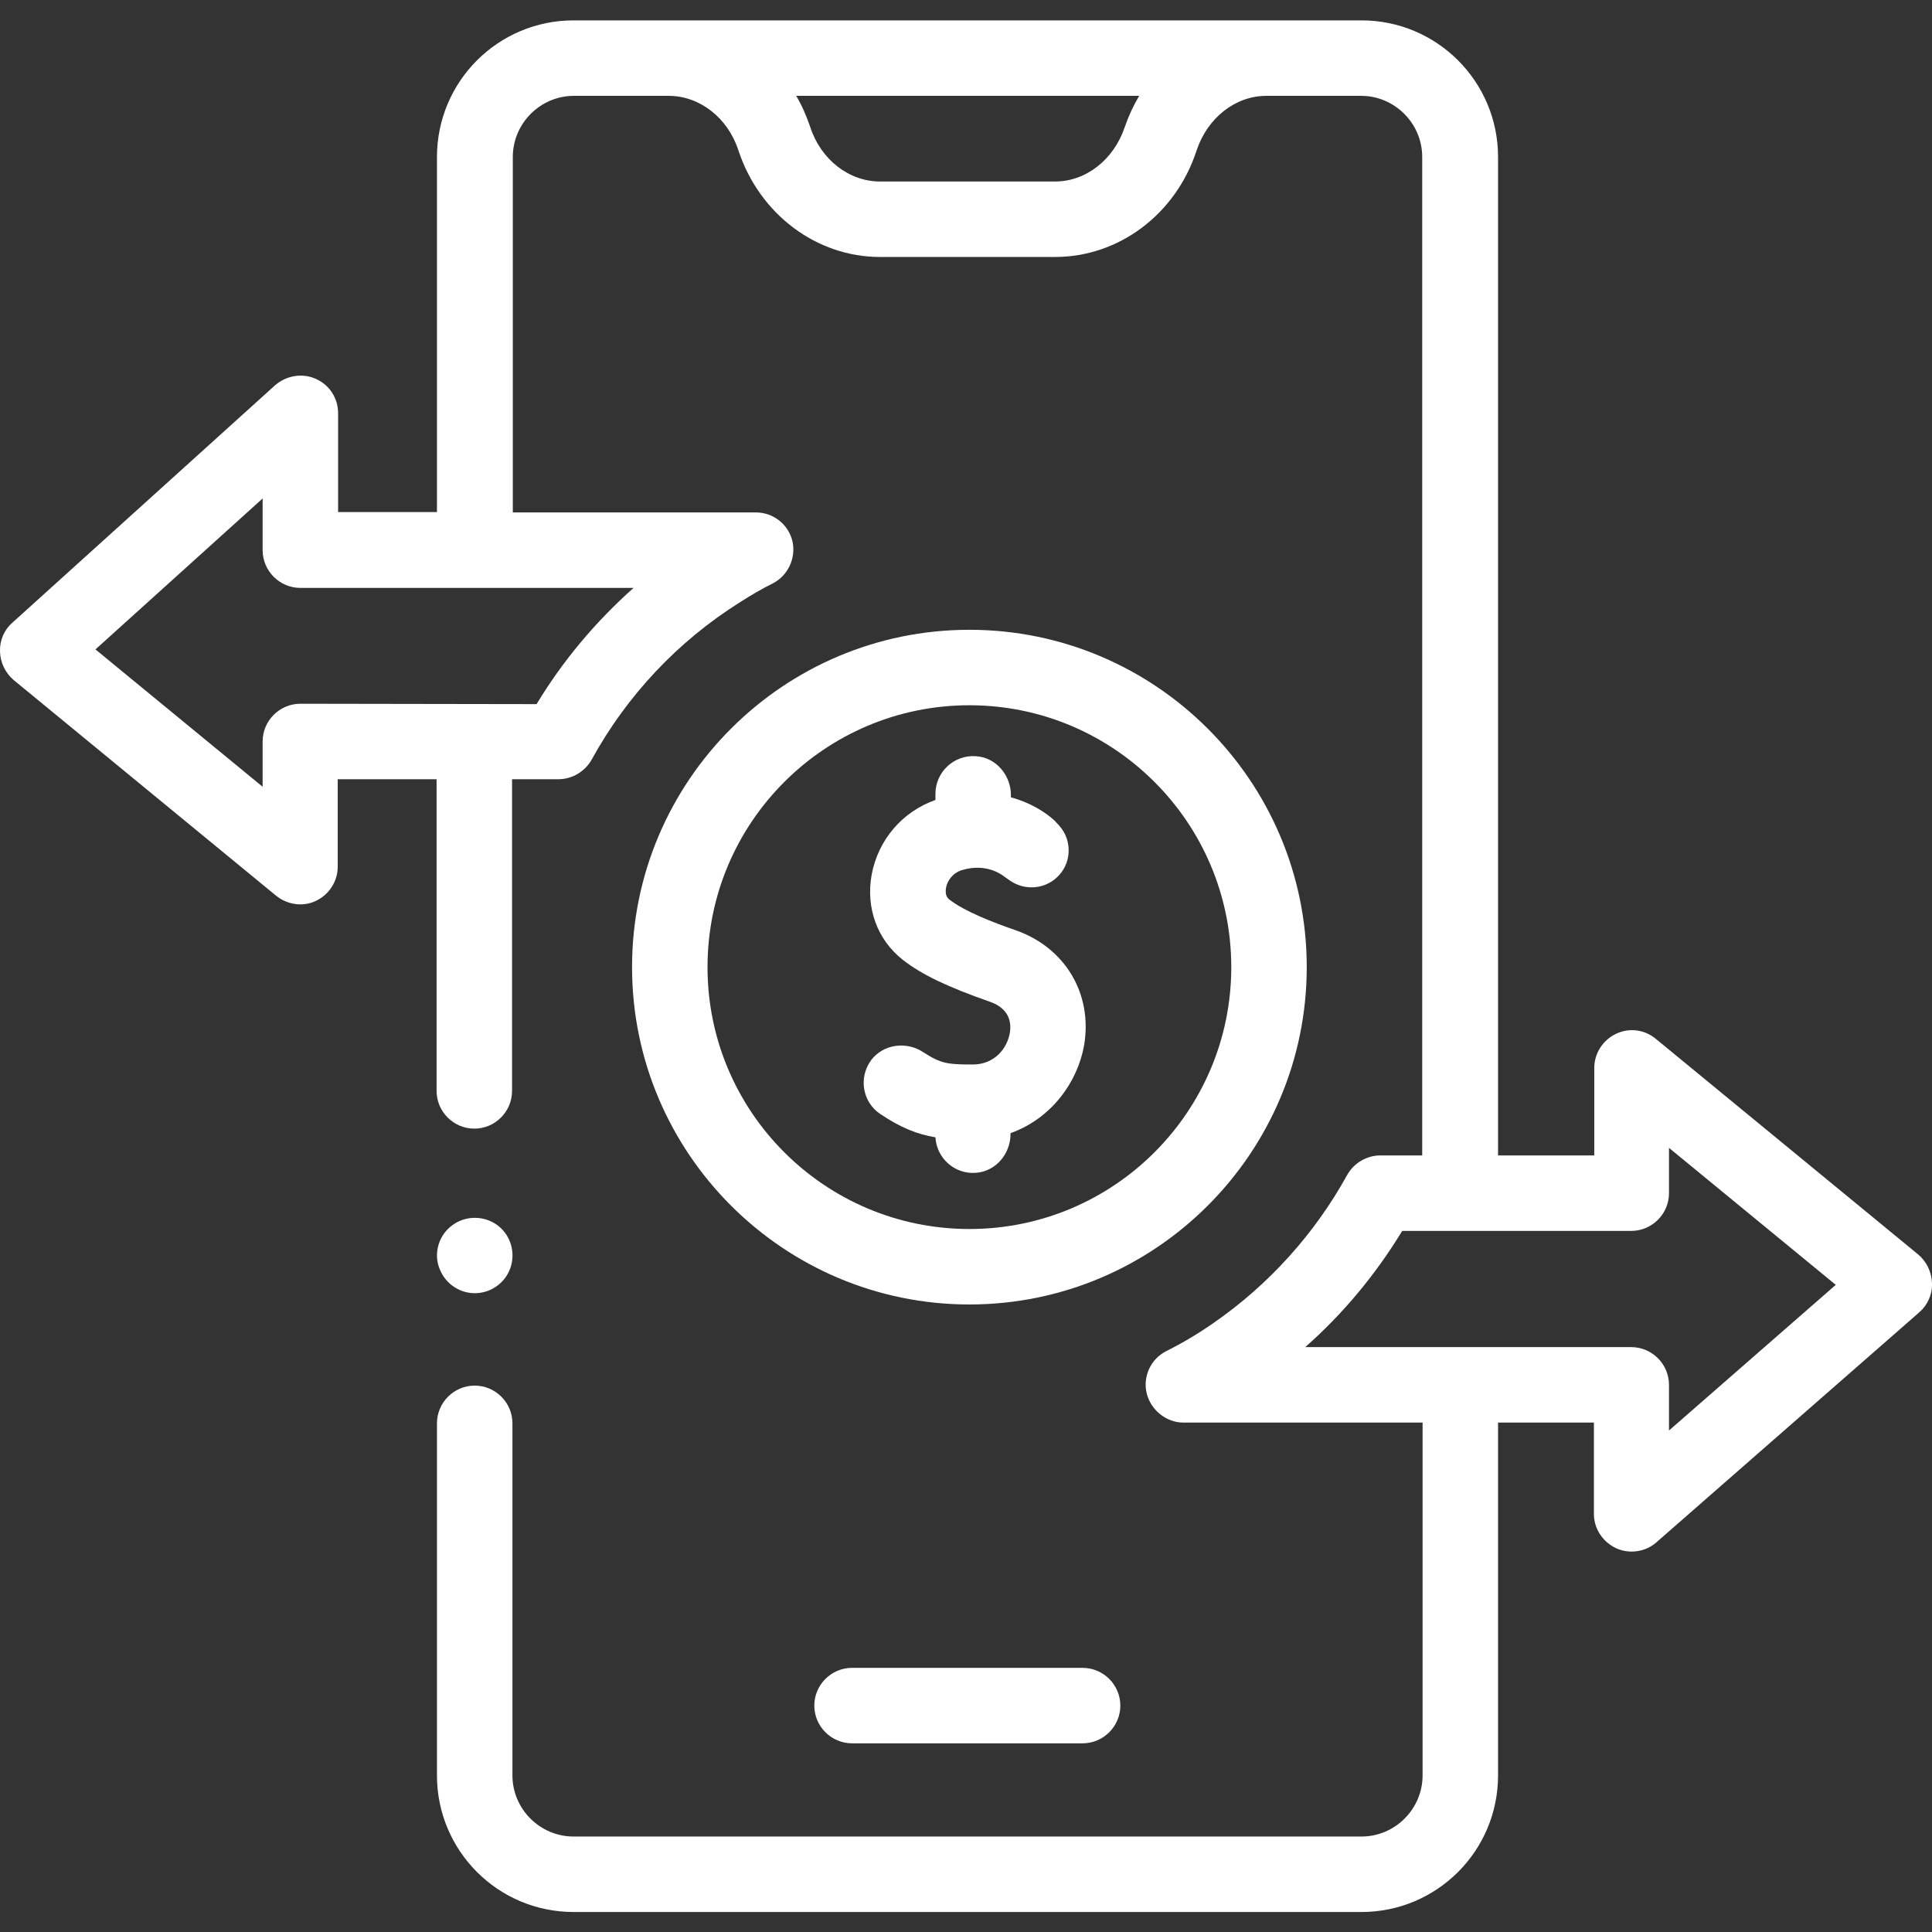 <?xml version="1.0" encoding="UTF-8"?> <svg xmlns="http://www.w3.org/2000/svg" xmlns:xlink="http://www.w3.org/1999/xlink" version="1.1" id="Capa_1" x="0px" y="0px" viewBox="0 0 512 512" style="enable-background:new 0 0 512 512;" xml:space="preserve"><rect x="0" y="0" width="512" height="512" fill="#333333" stroke="none"/> <style type="text/css"> .st0{fill:#FFFFFF;} </style> <g> <path class="st0" d="M225.8,442c-5.5,0-10,4.5-10,10s4.5,10,10,10h61.1c5.5,0,10-4.5,10-10s-4.5-10-10-10H225.8z"></path> <path class="st0" d="M346.3,256.3c0-49.3-40.1-89.4-89.4-89.4s-89.4,40.1-89.4,89.4s40.1,89.4,89.4,89.4S346.3,305.6,346.3,256.3z M256.9,325.7c-38.3,0-69.4-31.1-69.4-69.4c0-38.3,31.1-69.4,69.4-69.4s69.4,31.1,69.4,69.4S295.2,325.7,256.9,325.7z"></path> <path class="st0" d="M269.1,246.5c-6.1-2.1-13.5-5-17.5-8.1c-0.9-0.7-1.1-1.7-0.9-3.1c0.3-1.7,1.6-3.9,4.2-4.7 c6.5-2,10.7,1.3,11.1,1.6c0,0,0.7,0.5,1.7,1.2c3.8,2.6,8.9,2.3,12.3-0.8c4-3.6,4.3-9.8,0.7-13.8l-1.3-1.4 c-2.3-2.1-6.3-4.7-11.5-6.1v-0.6c0-5.3-4-10-9.3-10.3c-5.8-0.4-10.7,4.2-10.7,10v1.6c-8.8,3.1-15.2,10.6-16.9,19.8 c-1.6,8.8,1.5,17.3,8.3,22.6c5,3.9,11.7,7.1,23.1,11.1c5.1,1.8,5.7,5.5,5.2,8.3c-0.7,4-4,8.3-9.8,8.3c-6.7,0-8.4-0.2-13.2-3.3 c-4.4-2.9-10.5-2.1-13.7,2.1c-3.5,4.7-2.3,11.3,2.5,14.4c5.4,3.6,9.7,5.3,14.5,6.1c0.3,5.5,5.1,9.9,10.8,9.4 c5.2-0.4,9.1-5,9.1-10.3v-0.2c10.9-3.9,17.8-13.6,19.5-23.3C289.6,263.4,282.3,251.1,269.1,246.5L269.1,246.5z"></path> <path class="st0" d="M428.3,410.3c3.5,1.6,7.8,1,10.7-1.6l69.6-60.9c2.2-1.9,3.5-4.7,3.4-7.7s-1.4-5.7-3.6-7.6l-69.6-57.2 c-3-2.5-7.1-3-10.6-1.3c-3.5,1.7-5.7,5.2-5.7,9v23.2H397V41.6c0-20-16.2-36.2-36.2-36.2H152c-20,0-36.2,16.2-36.2,36.2v94.1H89.6 v-26.2c0-4-2.3-7.5-5.9-9.1c-3.6-1.6-7.8-0.9-10.8,1.7L3.3,165c-2.2,1.9-3.4,4.7-3.3,7.7c0.1,2.9,1.4,5.6,3.6,7.5l69.6,57.2 c3,2.4,7.2,3,10.6,1.3c3.5-1.7,5.7-5.2,5.7-9v-23.2h26.2v82.6c0,5.5,4.5,10,10,10s10-4.5,10-10v-82.6H148c3.6,0,7-2,8.8-5.2 c9.4-17.1,22.9-31.4,39.3-41.7c2.8-1.8,5.7-3.5,8.7-5c4.1-2.1,6.2-6.8,5.2-11.2c-1.1-4.5-5.1-7.6-9.7-7.6h-64.4V41.6 c0-8.9,7.3-16.2,16.2-16.2h25c0,0,0.1,0,0.1,0c8.2,0,15.7,5.8,18.5,14.5c5.6,16.9,20.7,28.2,37.5,28.2h46.4 c16.9,0,32-11.3,37.5-28.2c2.9-8.7,10.3-14.5,18.5-14.5c0,0,0.1,0,0.1,0h25c8.9,0,16.2,7.3,16.2,16.2v264.6h-11.1 c-3.6,0-7,2-8.8,5.2c-8.6,15.6-20.8,29.1-35.4,39.2c-4,2.8-8.2,5.3-12.6,7.5c-4.1,2.1-6.2,6.8-5.1,11.2c1.1,4.4,5.2,7.7,9.7,7.7 H377v93.5c0,8.9-7.3,16.2-16.2,16.2H152c-8.9,0-16.2-7.3-16.2-16.2v-93.3c0-5.5-4.5-10-10-10s-10,4.5-10,10v93.3 c0,20,16.2,36.2,36.2,36.2h208.8c20,0,36.2-16.2,36.2-36.2V377h25.4v24.2C422.4,405.1,424.7,408.6,428.3,410.3L428.3,410.3z M79.6,186.5c-5.5,0-10,4.5-10,10v12l-44.3-36.4l44.3-40v13.7c0,5.5,4.5,10,10,10l88.3,0c-10,8.9-18.7,19.2-25.7,30.8L79.6,186.5z M298.1,33.6c-2.9,8.7-10.3,14.5-18.5,14.5h-46.4c-8.2,0-15.7-5.8-18.5-14.5c-1-2.9-2.2-5.7-3.7-8.2h90.9 C300.4,27.9,299.1,30.7,298.1,33.6L298.1,33.6z M345.9,357c10.1-8.9,18.7-19.3,25.7-30.8h60.7c5.5,0,10-4.5,10-10v-12l44.2,36.3 l-44.2,38.6V367c0-5.5-4.5-10-10-10L345.9,357L345.9,357z"></path> <path class="st0" d="M116.6,336.5c1.6,3.9,5.5,6.4,9.7,6.2c4.1-0.2,7.7-2.9,9-6.8c1.3-3.9,0.1-8.3-3.1-10.9 c-3.4-2.8-8.3-3-11.9-0.6C116.3,327,114.7,332.2,116.6,336.5z"></path> </g> </svg> 